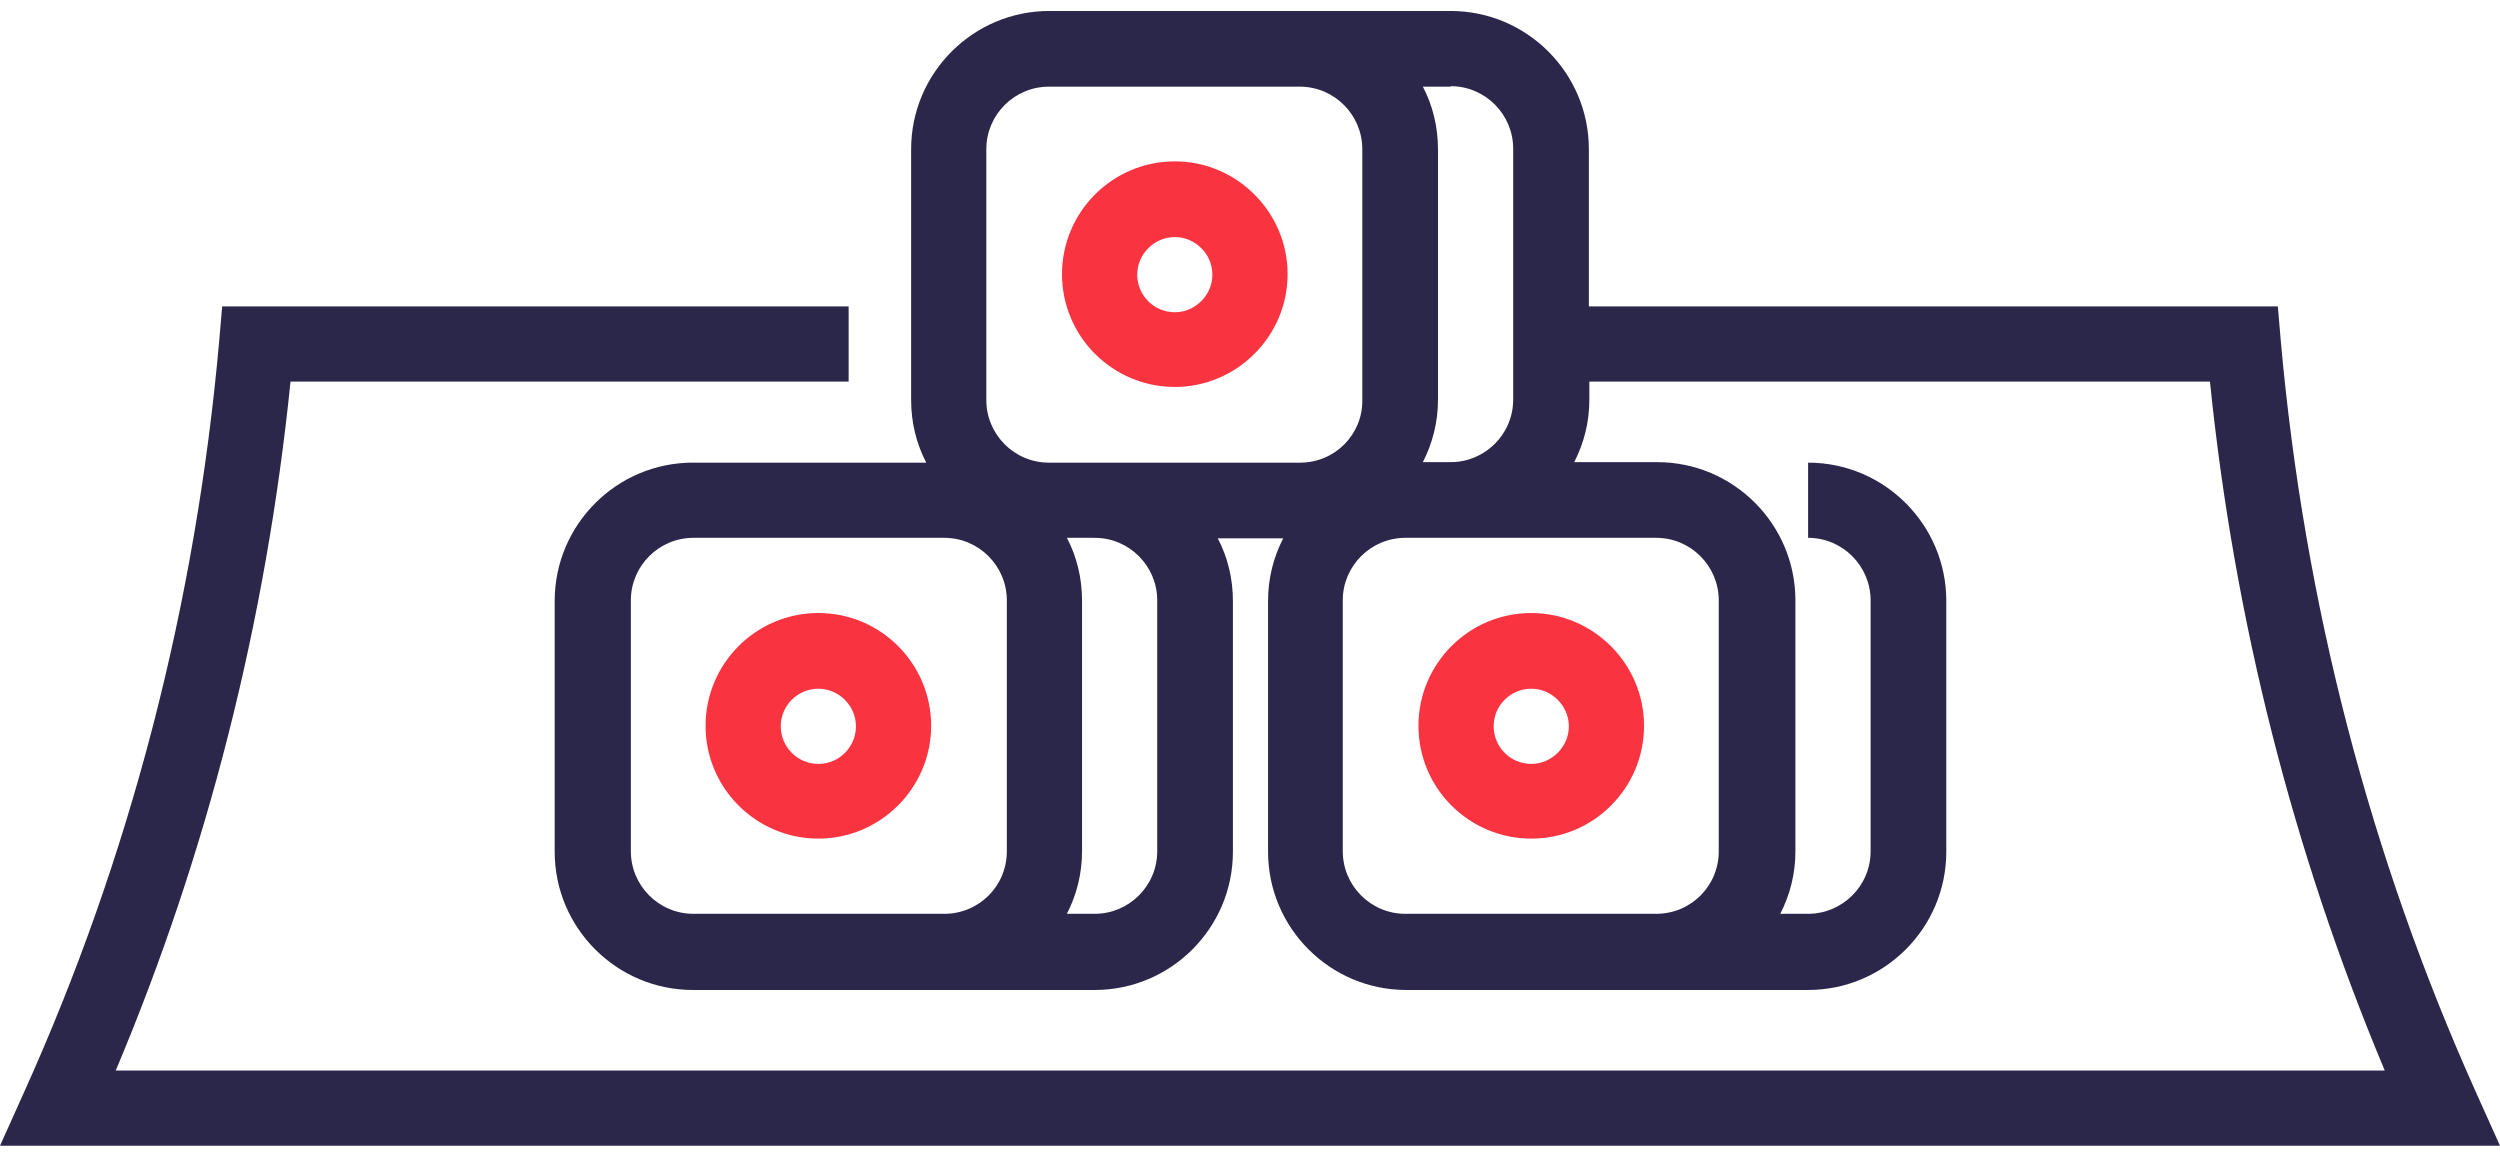 <?xml version="1.0" encoding="UTF-8"?> <!-- Generator: Adobe Illustrator 21.0.2, SVG Export Plug-In . SVG Version: 6.00 Build 0) --> <svg xmlns="http://www.w3.org/2000/svg" xmlns:xlink="http://www.w3.org/1999/xlink" id="Layer_1" x="0px" y="0px" viewBox="0 0 512 232.4" style="enable-background:new 0 0 512 232.4;" xml:space="preserve" width="67" height="31"> <g> <g> <path style="fill:#2B274B;" d="M507.1,221.5c-21.7-48.3-35.2-100.1-40-154l-0.6-7H325.4V28.3c0-15.6-12.7-28.3-28.3-28.3h-30.8v0 h-51.4c-15.6,0-28.3,12.7-28.3,28.3v51.4c0,4.6,1.1,9,3.1,12.8h-47.8c-15.6,0-28.3,12.7-28.3,28.3v51.4 c0,15.6,12.7,28.3,28.3,28.3h51.4c0,0,0.1,0,0.1,0h30.8c15.6,0,28.3-12.7,28.3-28.3v-51.4c0-4.6-1.1-9-3.1-12.8h13.4 c-2,3.9-3.1,8.2-3.1,12.8v51.4c0,15.6,12.7,28.3,28.3,28.3h51.4c0,0,0.1,0,0.1,0h30.8c15.6,0,28.3-12.7,28.3-28.3v-51.4 c0-15.6-12.7-28.3-28.3-28.3v15.4c7.1,0,12.8,5.8,12.8,12.8v51.4c0,7.1-5.8,12.8-12.8,12.8h-5.7c2-3.9,3.1-8.2,3.1-12.8v-51.4 c0-15.6-12.7-28.3-28.3-28.3h-17c2-3.9,3.1-8.2,3.1-12.8v-3.7h127.1c5,49.1,17.1,96.5,35.8,141.1H23.7 C42.5,172.4,54.5,125,59.5,75.9h114.3V60.5H45.5l-0.6,7c-4.8,53.9-18.2,105.7-40,154L0,232.4h512L507.1,221.5z M297.1,15.4 c7.1,0,12.8,5.8,12.8,12.8v51.4c0,7.1-5.8,12.8-12.8,12.8h-5.7c2-3.9,3.1-8.2,3.1-12.8V28.3c0-4.6-1.1-9-3.1-12.8H297.1z M206.2,172.1c0,7.1-5.7,12.8-12.8,12.8h0v0h-51.4c-7.1,0-12.8-5.8-12.8-12.8v-51.4c0-7.1,5.8-12.8,12.8-12.8h51.4 c7.1,0,12.8,5.8,12.8,12.8V172.1z M237,172.1c0,7.1-5.8,12.8-12.8,12.8h-5.7c2-3.9,3.1-8.2,3.1-12.8v-51.4c0-4.6-1.1-9-3.1-12.8 h5.7c7.1,0,12.8,5.8,12.8,12.8L237,172.1L237,172.1z M266.3,92.5L266.3,92.5L266.3,92.5l-42.1,0c0,0-0.1,0-0.1,0h-9.3 c-7.1,0-12.8-5.8-12.8-12.8V28.3c0-7.1,5.8-12.8,12.8-12.8h51.4c7.1,0,12.8,5.8,12.8,12.8v51.4C279.1,86.7,273.4,92.5,266.3,92.5z M339.2,107.9c7.1,0,12.8,5.8,12.8,12.8v51.4c0,7.1-5.7,12.8-12.8,12.8h-20.6v0h-30.8c-7.1,0-12.8-5.8-12.8-12.8v-51.4 c0-7.1,5.8-12.8,12.8-12.8H339.2z"></path> </g> </g> <g> <g> <path style="fill:#F93340;" d="M167.6,123.3c-12.8,0-23.1,10.4-23.1,23.1c0,12.8,10.4,23.1,23.1,23.1s23.1-10.4,23.1-23.1 C190.7,133.7,180.4,123.3,167.6,123.3z M167.6,154.2c-4.3,0-7.7-3.5-7.7-7.7c0-4.3,3.5-7.7,7.7-7.7s7.7,3.5,7.7,7.7 C175.3,150.7,171.9,154.2,167.6,154.2z"></path> </g> </g> <g> <g> <path style="fill:#F93340;" d="M313.6,123.3c-12.8,0-23.1,10.4-23.1,23.1c0,12.8,10.4,23.1,23.1,23.1c12.8,0,23.1-10.4,23.1-23.1 C336.7,133.7,326.3,123.3,313.6,123.3z M313.6,154.2c-4.3,0-7.7-3.5-7.7-7.7c0-4.3,3.5-7.7,7.7-7.7s7.7,3.5,7.7,7.7 S317.8,154.2,313.6,154.2z"></path> </g> </g> <g> <g> <path style="fill:#F93340;" d="M240.6,30.8c-12.8,0-23.1,10.4-23.1,23.1c0,12.8,10.4,23.1,23.1,23.1s23.1-10.4,23.1-23.1 C263.7,41.2,253.3,30.8,240.6,30.8z M240.6,61.7c-4.3,0-7.7-3.5-7.7-7.7s3.5-7.7,7.7-7.7s7.7,3.5,7.7,7.7S244.8,61.7,240.6,61.7z"></path> </g> </g> </svg> 